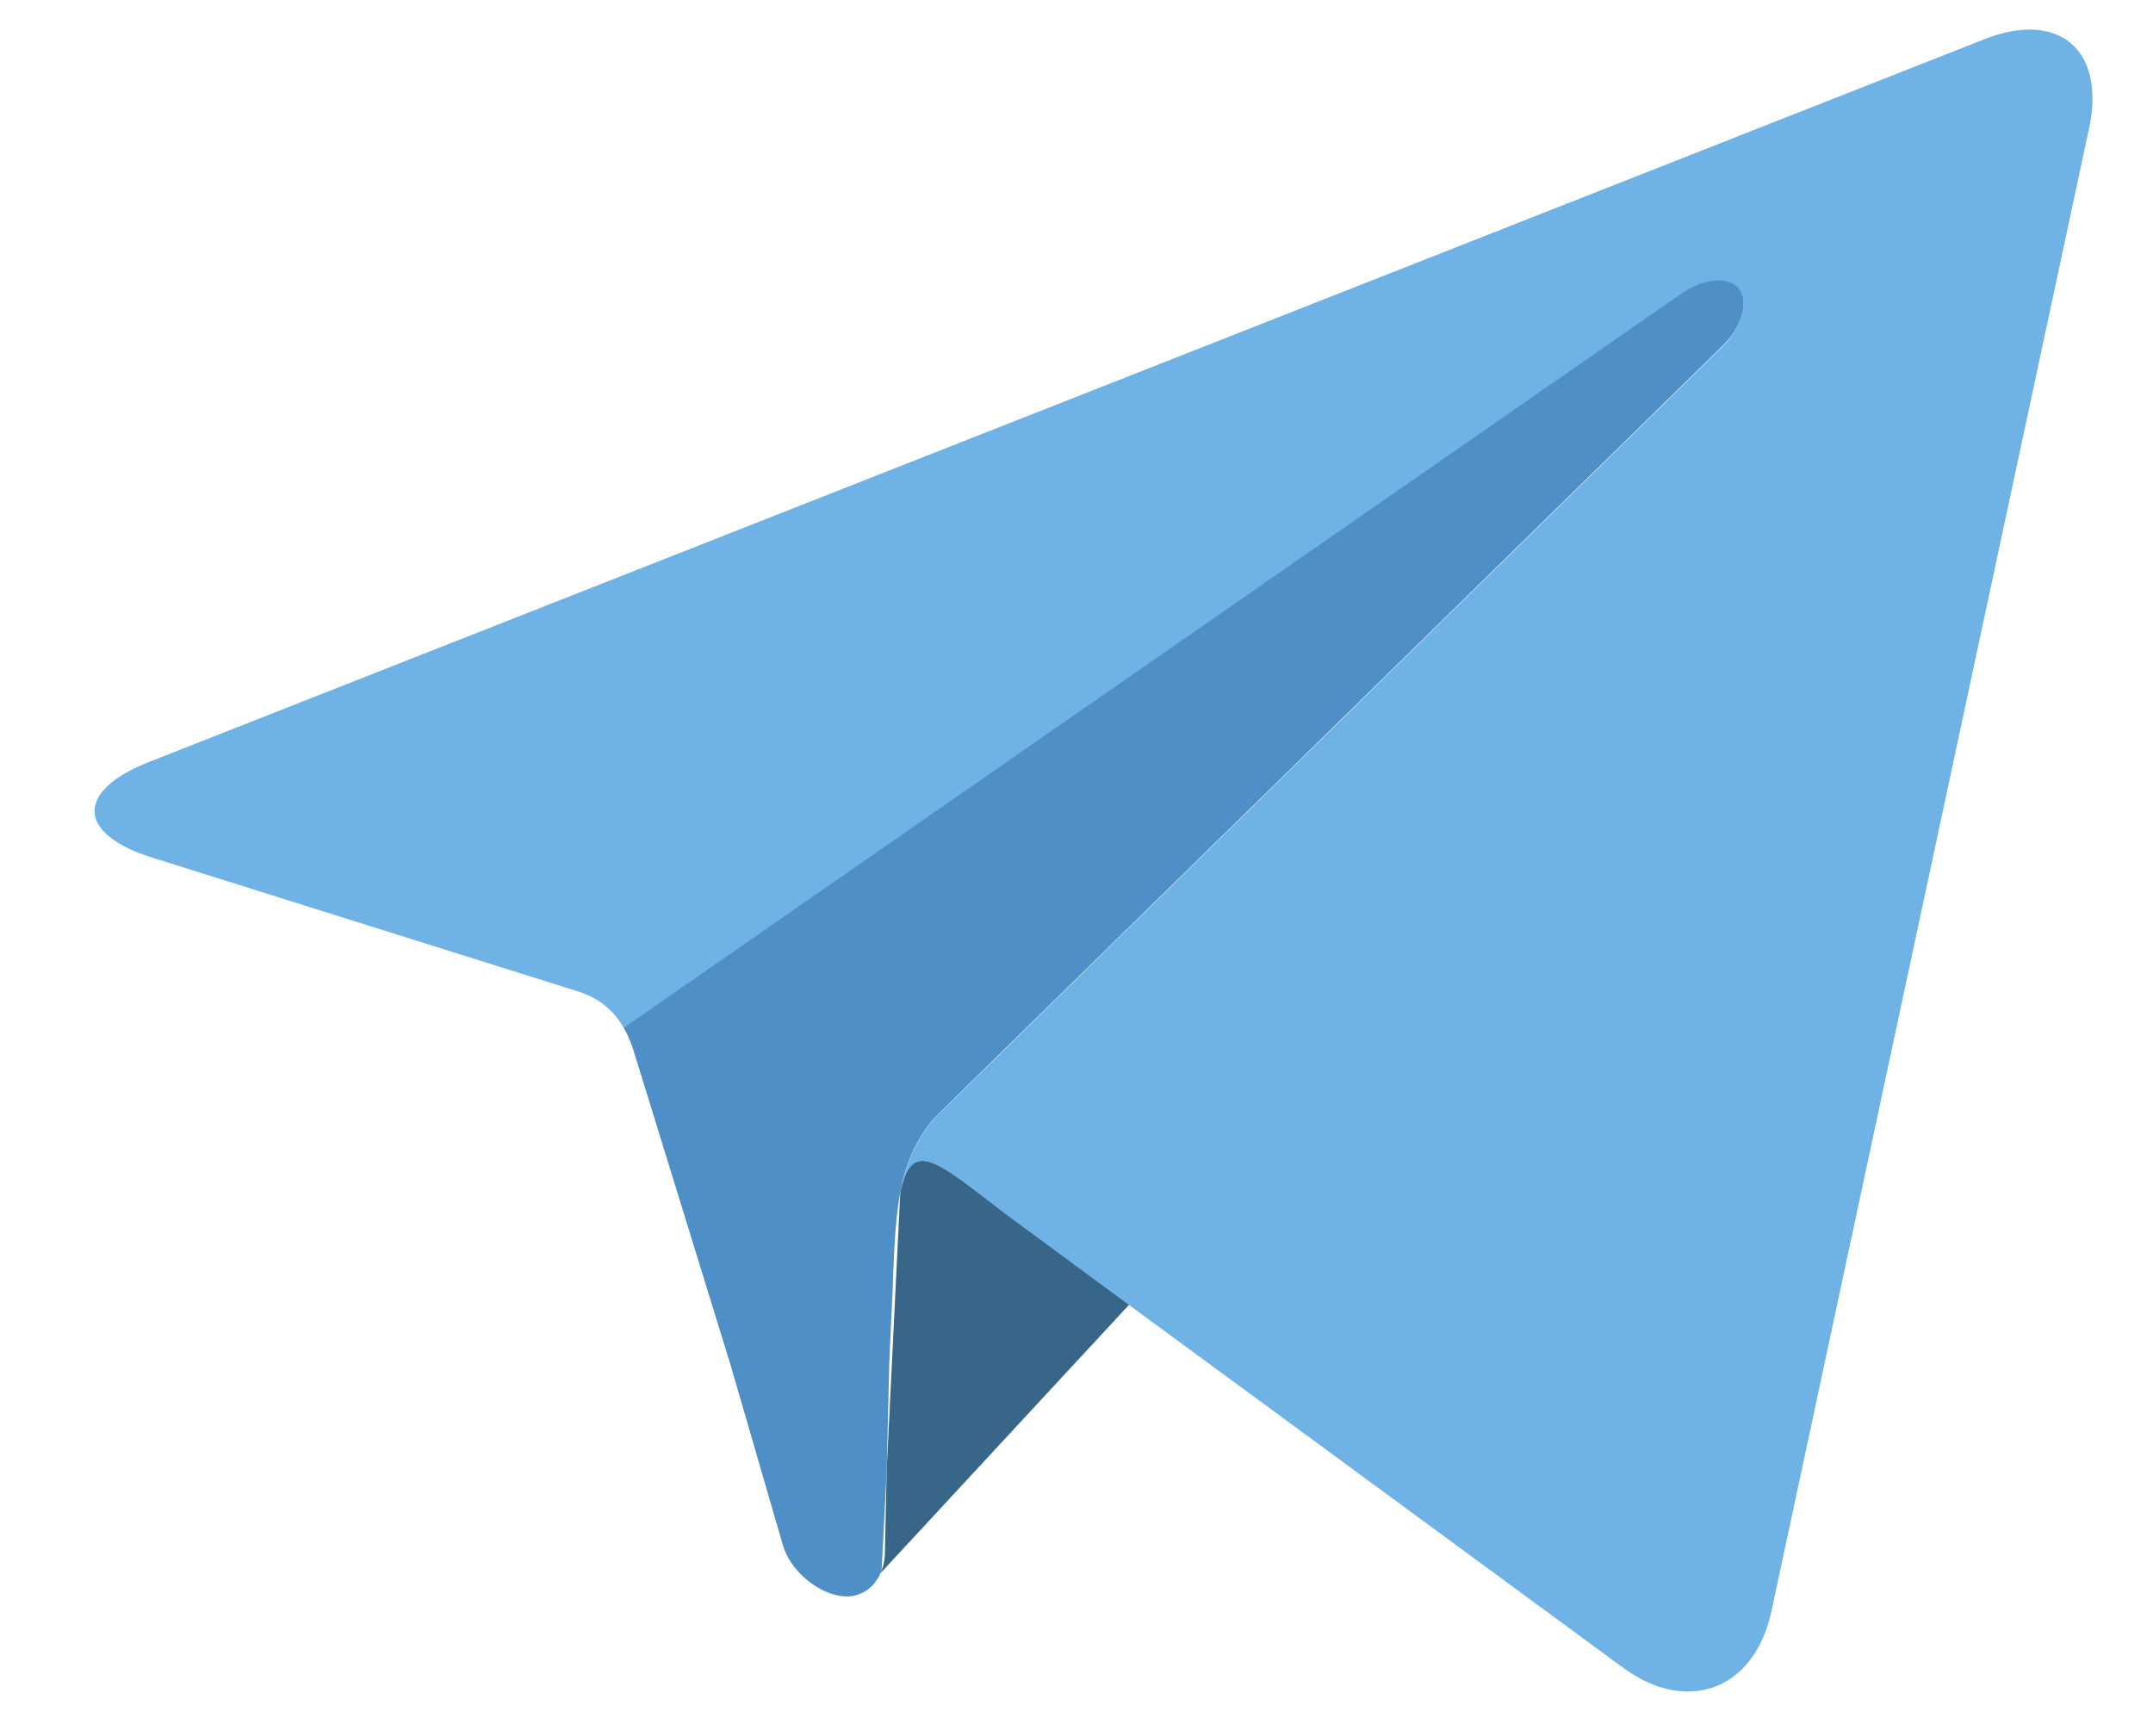 <?xml version="1.0" encoding="utf-8"?>
<!-- Generator: Adobe Illustrator 16.0.0, SVG Export Plug-In . SVG Version: 6.00 Build 0)  -->
<!DOCTYPE svg PUBLIC "-//W3C//DTD SVG 1.1//EN" "http://www.w3.org/Graphics/SVG/1.1/DTD/svg11.dtd">
<svg version="1.1" id="Слой_1" xmlns="http://www.w3.org/2000/svg" xmlns:xlink="http://www.w3.org/1999/xlink" x="0px" y="0px"
	 width="25.833px" height="20.833px" viewBox="0.49 -27.896 25.833 20.833" enable-background="new 0.49 -27.896 25.833 20.833"
	 xml:space="preserve">
<g>
	<g>
		<path fill="#376689" d="M11.303-13.635c-0.008,0.036-0.011,0.073-0.014,0.106l-0.16,3.276c-0.01,0.465-0.019,0.851-0.022,1.022
			c-0.004,0.062-0.016,0.123-0.039,0.18c-0.003,0.014-0.01,0.023-0.015,0.035l2.986-3.225l-1.492-1.099
			C11.762-13.937,11.442-14.246,11.303-13.635z"/>
		<path fill="#6EB2E6" d="M24.302-27.426L2.277-18.752c-0.888,0.35-0.865,0.867,0.045,1.149l5.132,1.613
			c0.237,0.084,0.398,0.218,0.521,0.429l12.696-8.813c0.265-0.181,0.571-0.207,0.688-0.053c0.115,0.154,0.025,0.462-0.197,0.685
			l-8.865,8.682l-0.563,0.552c-0.203,0.196-0.382,0.573-0.429,0.875c0.139-0.61,0.459-0.302,1.245,0.301l1.492,1.099l5.932,4.356
			c0.771,0.56,1.571,0.251,1.771-0.685l3.812-17.799C25.756-27.3,25.19-27.777,24.302-27.426z"/>
		<path fill="#4E8FC7" d="M21.358-24.431c-0.116-0.153-0.428-0.127-0.688,0.053L7.974-15.564c0.052,0.092,0.095,0.195,0.132,0.32
			l1.146,3.715c0.268,0.922,0.552,1.9,0.633,2.178c0.08,0.281,0.384,0.555,0.678,0.604c0.078,0.015,0.152,0.009,0.221-0.013
			c0.021-0.01,0.043-0.018,0.062-0.027c0.09-0.047,0.163-0.124,0.207-0.227c0.005-0.012,0.012-0.021,0.015-0.035l0.062-1.202
			c0.01-0.397,0.019-0.854,0.03-1.294l0.042-0.904c0.017-0.562,0.044-0.943,0.102-1.187c0.046-0.302,0.226-0.679,0.429-0.875
			l0.563-0.554l8.865-8.684C21.386-23.968,21.478-24.276,21.358-24.431z"/>
	</g>
</g>
</svg>
